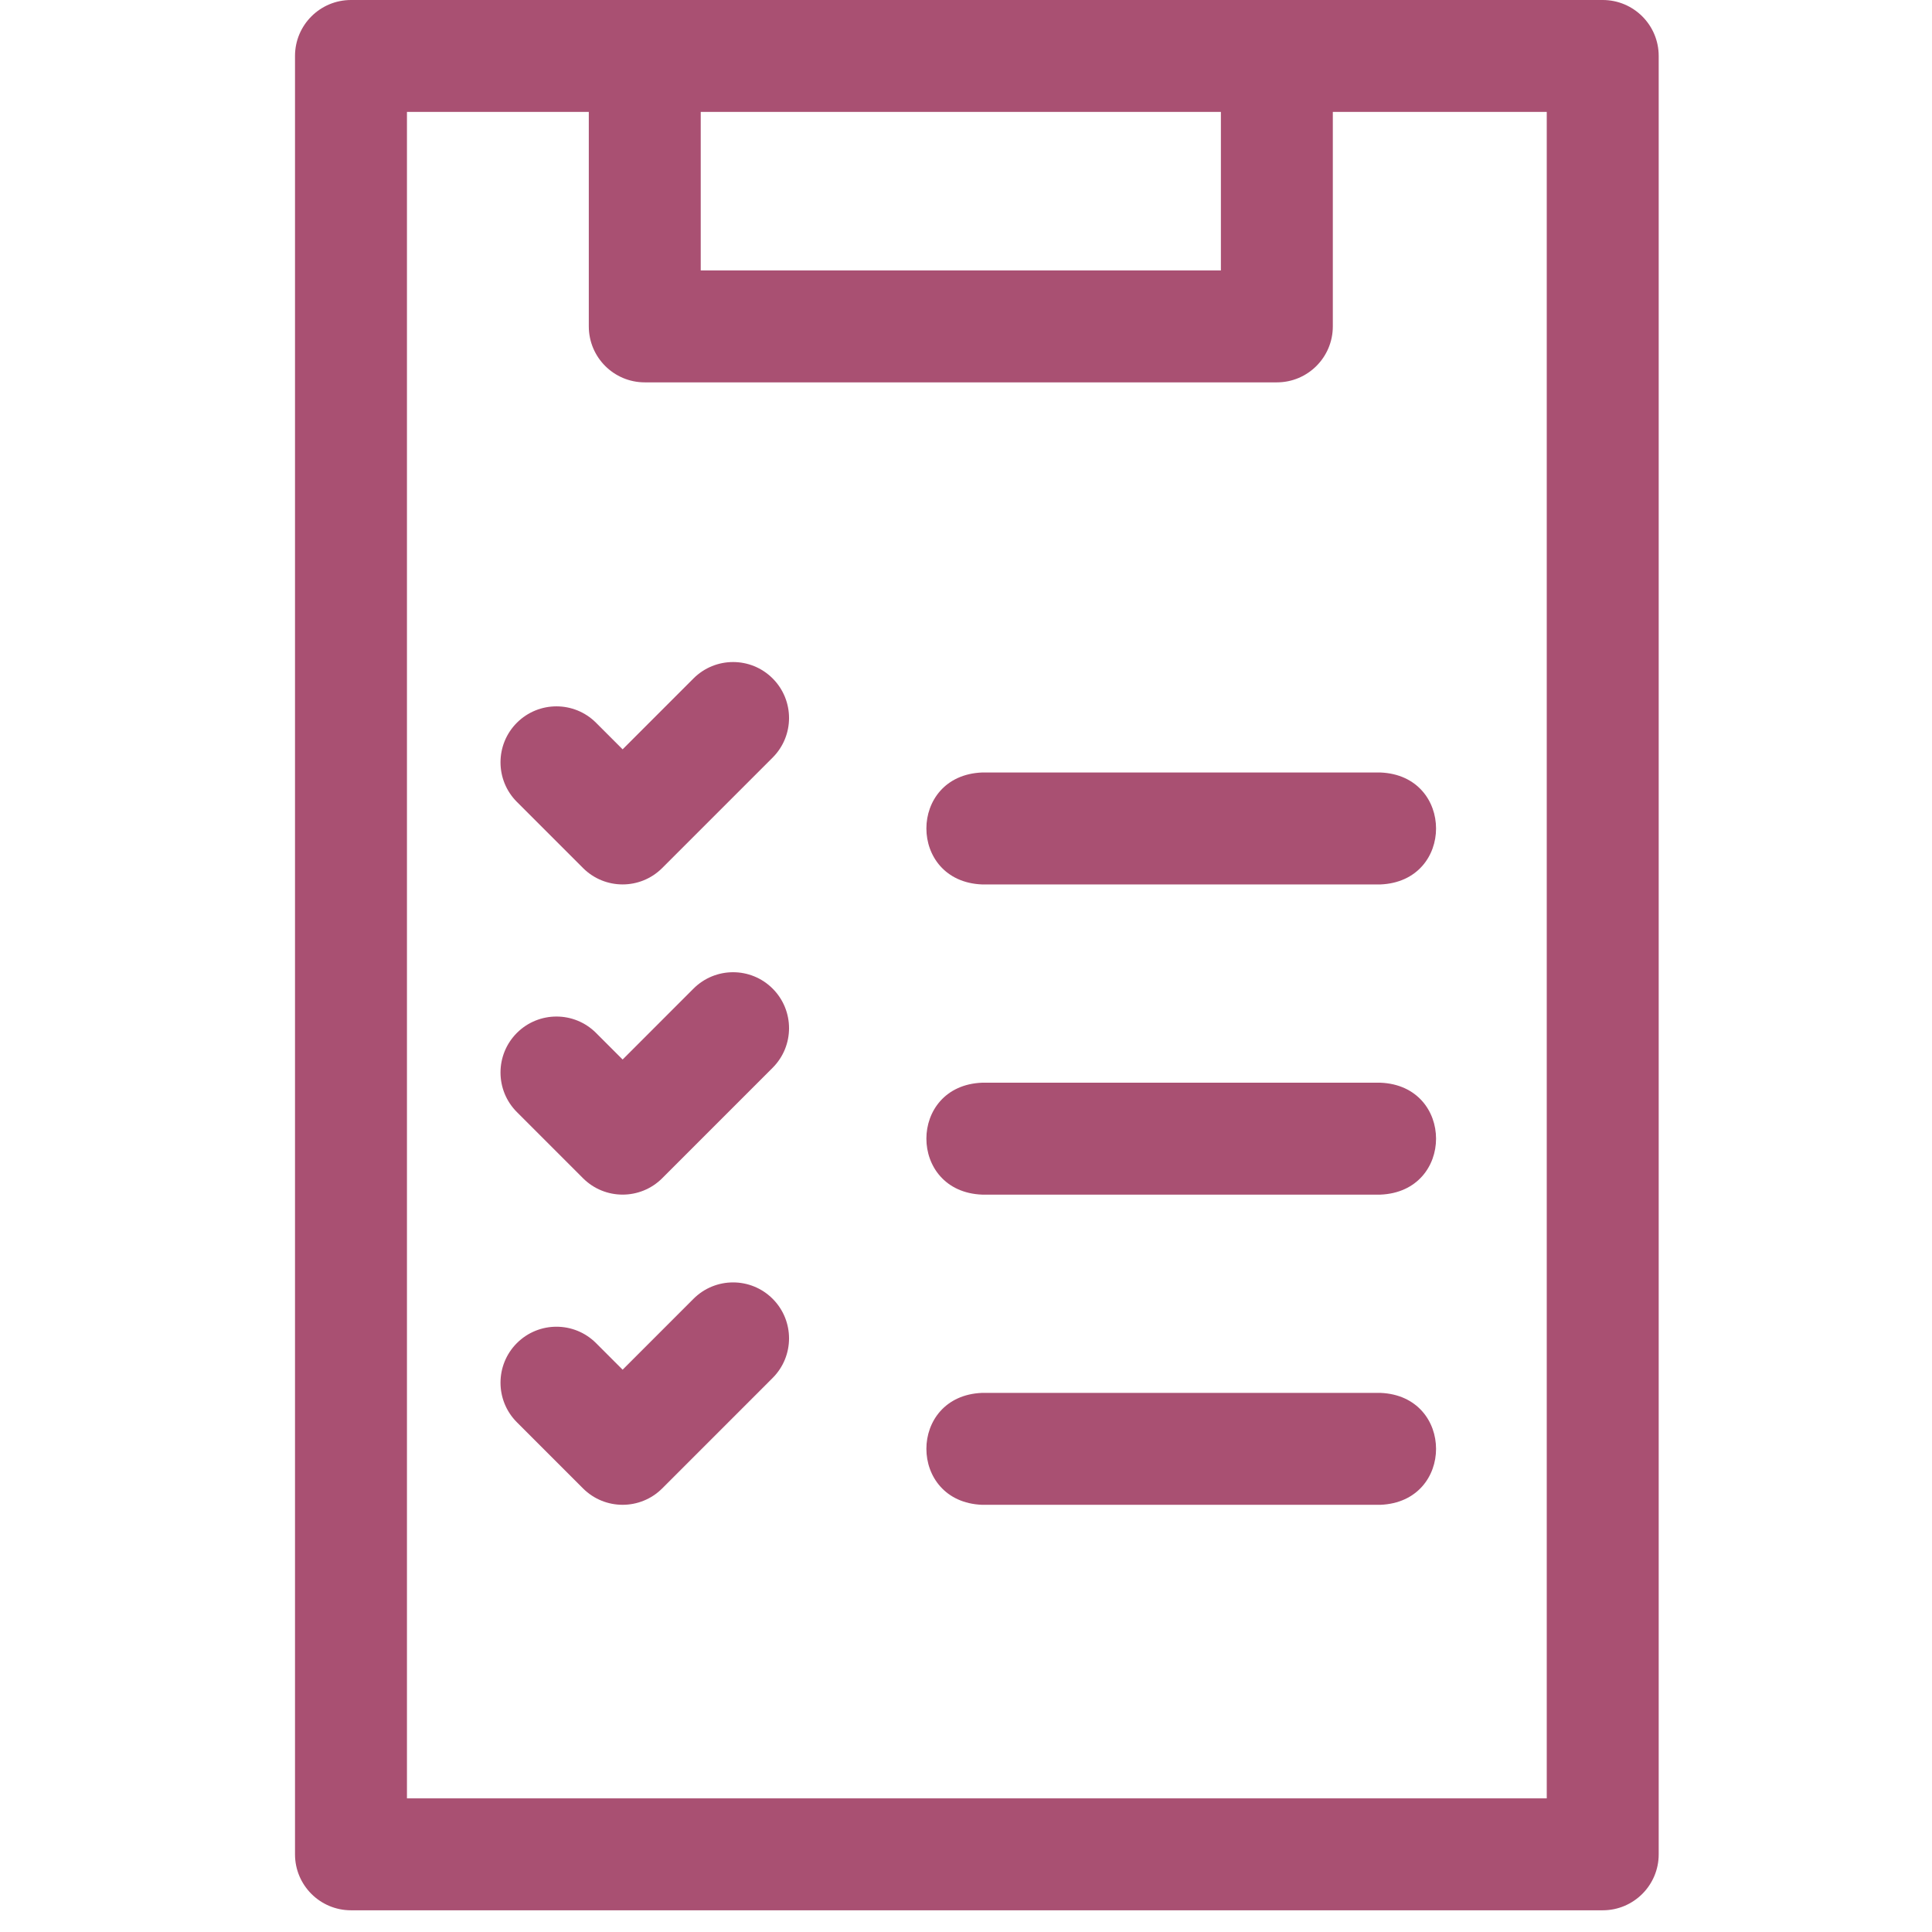 <svg xmlns="http://www.w3.org/2000/svg" width="89" height="89" viewBox="0 0 89 89" fill="none"><path d="M73.832 0H16.169C14.745 0 13.59 1.154 13.59 2.578V85.422C13.59 86.846 14.745 88 16.169 88H73.832C75.255 88 76.41 86.846 76.41 85.422V2.578C76.41 1.154 75.255 0 73.832 0ZM56.242 5.156V12.458H32.28V5.156H56.242ZM71.253 82.844H18.747V5.156H27.124V15.036C27.124 16.46 28.278 17.614 29.702 17.614H58.82C60.244 17.614 61.398 16.46 61.398 15.036V5.156H71.253V82.844Z" fill="#A95072"></path><path d="M45.24 35.586C41.819 35.723 41.822 40.608 45.24 40.743H63.589C67.01 40.606 67.007 35.721 63.589 35.586H45.24Z" fill="#A95072"></path><path d="M31.947 31.253L28.682 34.519L27.457 33.294C26.45 32.287 24.818 32.288 23.811 33.294C22.805 34.301 22.805 35.933 23.811 36.94L26.858 39.987C27.865 40.994 29.498 40.994 30.505 39.987L35.593 34.899C36.6 33.892 36.6 32.26 35.593 31.253C34.587 30.246 32.954 30.246 31.947 31.253Z" fill="#A95072"></path><path d="M63.589 49.876H45.24C41.819 50.012 41.822 54.897 45.24 55.032H63.589C67.01 54.895 67.007 50.011 63.589 49.876Z" fill="#A95072"></path><path d="M31.947 45.542L28.682 48.808L27.457 47.583C26.45 46.576 24.818 46.577 23.811 47.583C22.805 48.59 22.805 50.223 23.811 51.229L26.858 54.277C27.865 55.283 29.498 55.283 30.505 54.277L35.593 49.188C36.6 48.181 36.6 46.549 35.593 45.542C34.587 44.535 32.954 44.535 31.947 45.542Z" fill="#A95072"></path><path d="M63.589 64.165H45.24C41.819 64.301 41.822 69.186 45.24 69.321H63.589C67.01 69.185 67.007 64.3 63.589 64.165Z" fill="#A95072"></path><path d="M31.947 59.831L28.682 63.097L27.457 61.872C26.45 60.865 24.818 60.866 23.811 61.872C22.805 62.879 22.805 64.512 23.811 65.518L26.858 68.566C27.865 69.572 29.498 69.572 30.505 68.566L35.593 63.477C36.6 62.47 36.6 60.838 35.593 59.831C34.587 58.824 32.954 58.824 31.947 59.831Z" fill="#A95072"></path></svg>